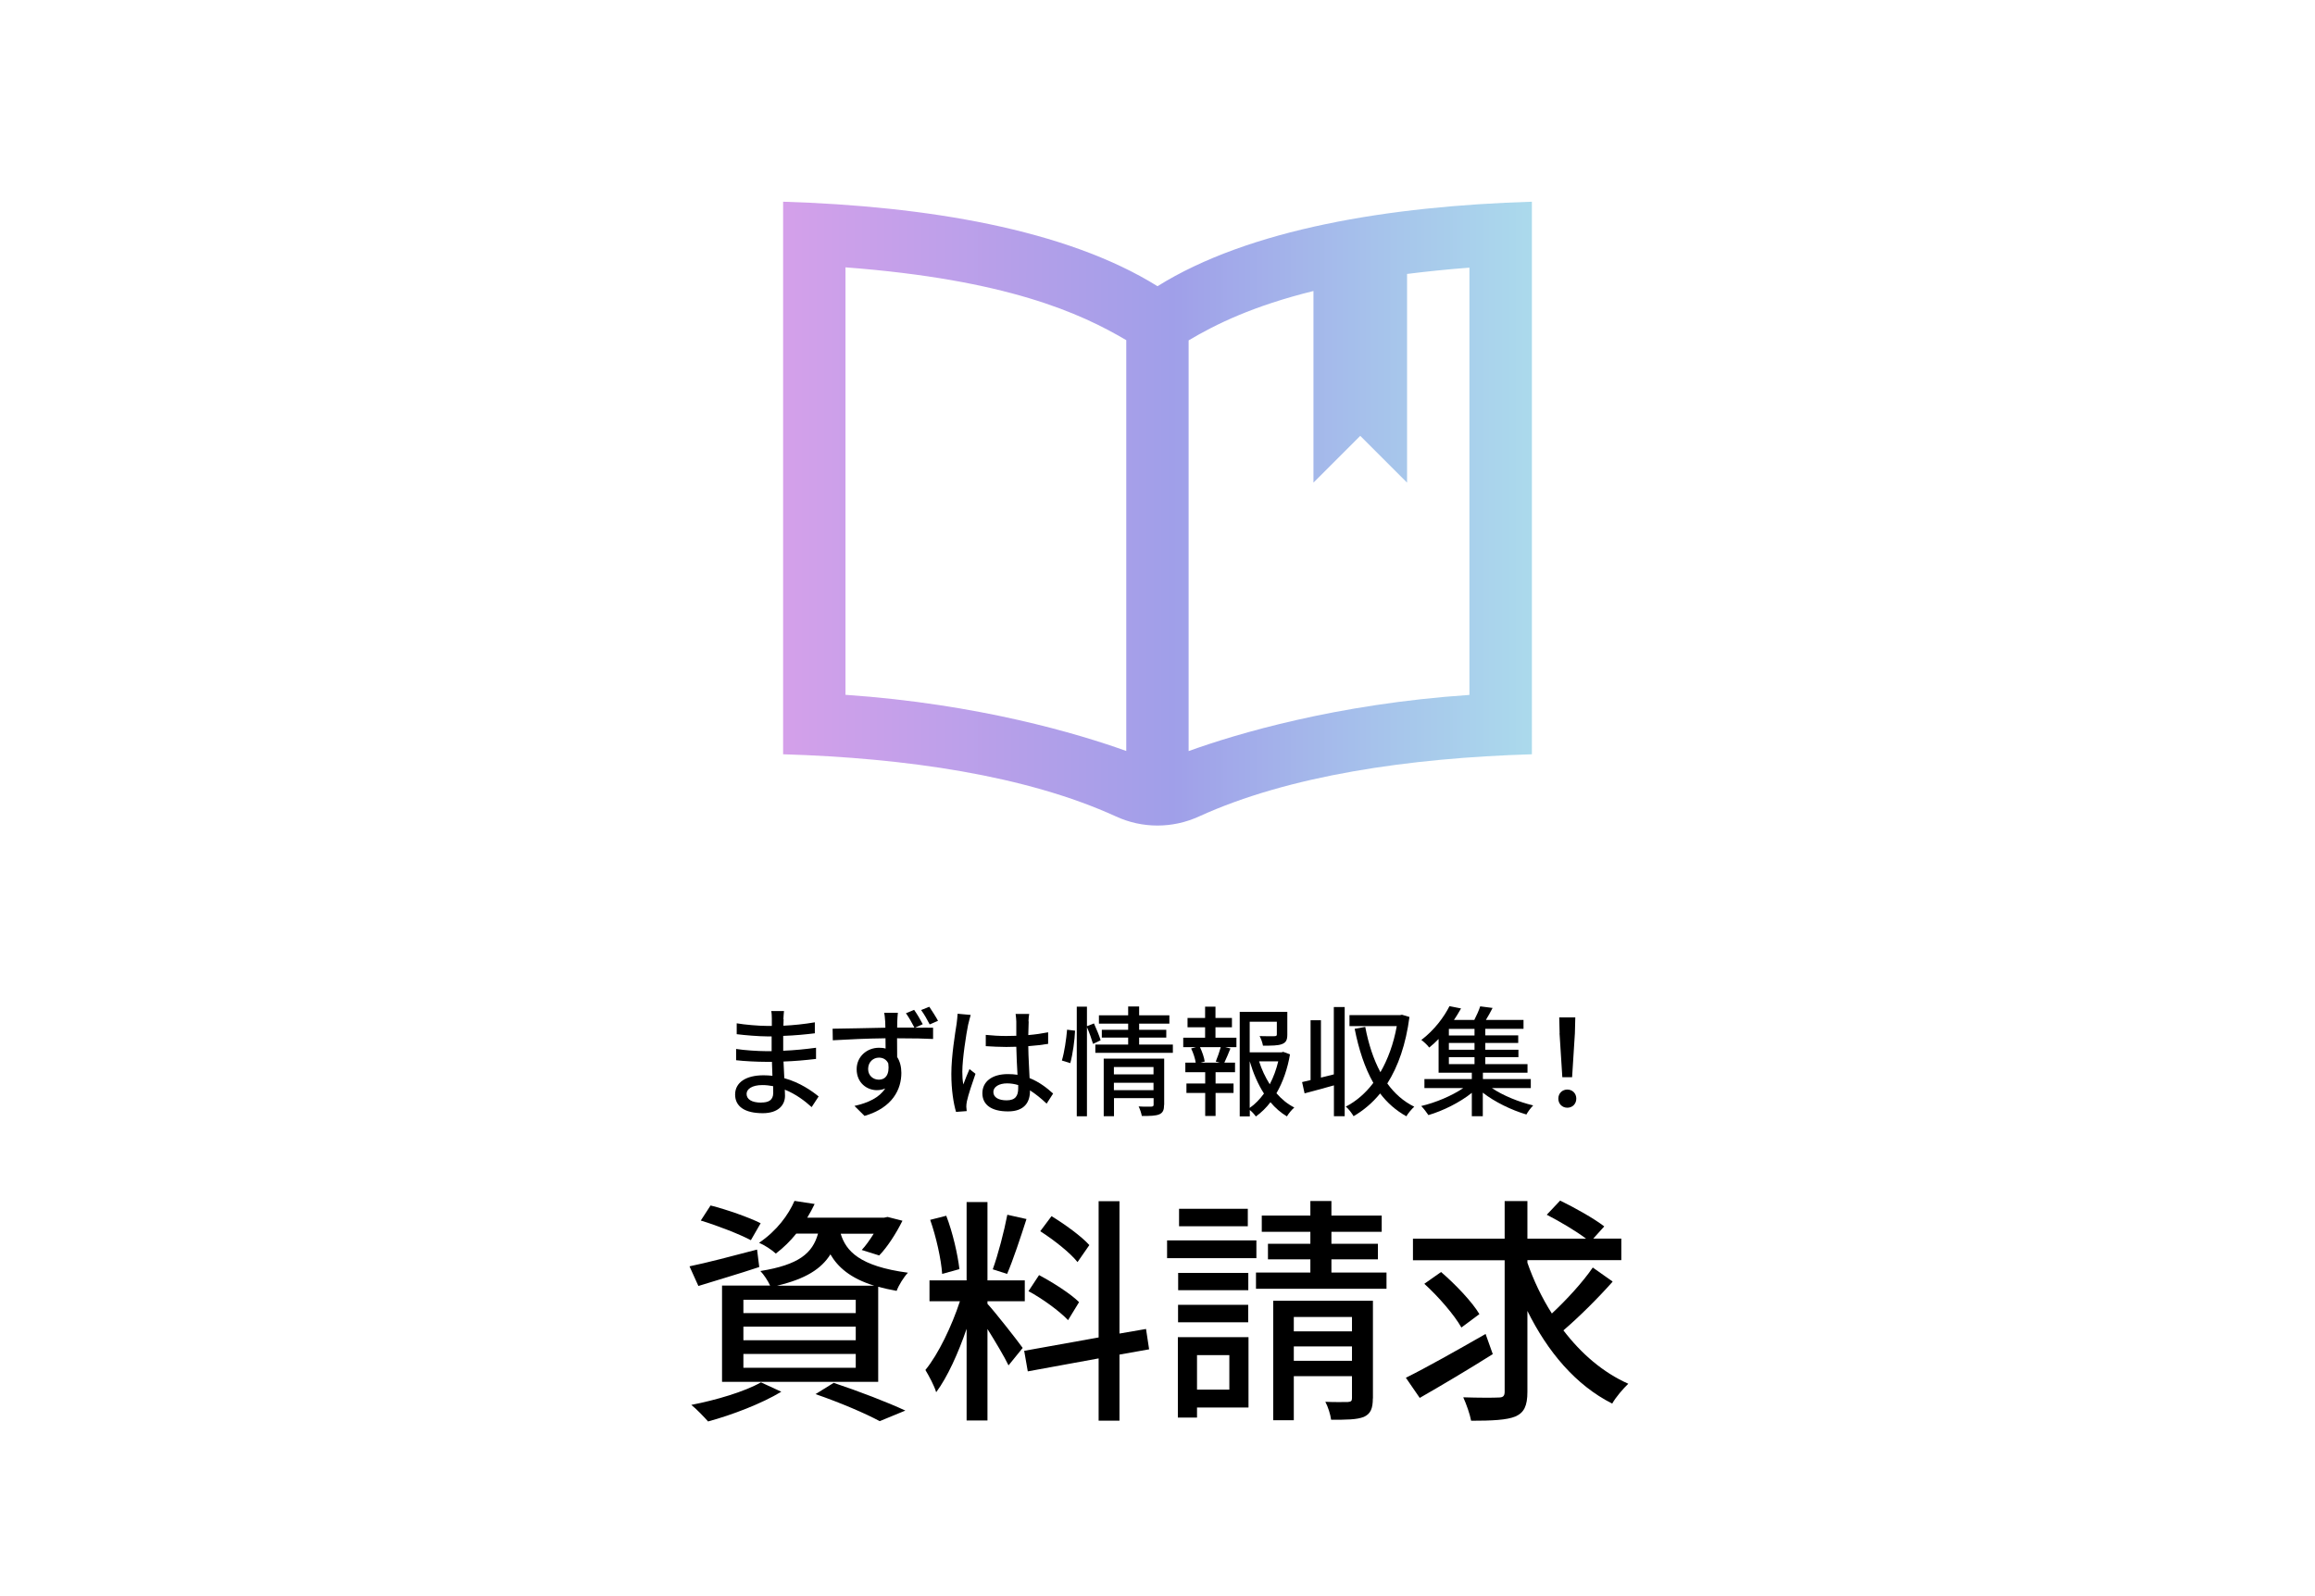 <?xml version="1.0" encoding="UTF-8"?>
<svg xmlns="http://www.w3.org/2000/svg" width="232" height="160" xmlns:xlink="http://www.w3.org/1999/xlink" viewBox="0 0 232 160">
  <defs>
    <style>
      .uuid-e178f758-35fb-4373-97de-8a8a811728a9 {
        fill: url(#uuid-55ac1f9f-7432-4348-b65b-fd921e5b7837);
      }

      .uuid-049c8be4-6193-4476-a545-4c1d7ba412da {
        isolation: isolate;
      }

      .uuid-6b98914c-a430-465d-be9c-3232dd7d63a7 {
        fill: url(#uuid-a3b4370c-a524-4251-958d-0903371b8e78);
      }

      .uuid-8de835ed-6f73-4972-a961-16220098109e {
        fill: url(#uuid-74572b28-7e78-4b45-83b7-2ddf81aa4fb3);
      }

      .uuid-0105d40f-606b-49bb-8553-2b87ebc3d8de {
        fill: url(#uuid-8835b22e-2def-43f8-9e53-3e2643b68dd5);
      }

      .uuid-3e4665a5-9ee4-4b51-b402-34e76084b16f {
        fill: url(#uuid-28bcde88-1aa2-48d2-b6c6-62dc7bc8b75d);
      }

      .uuid-fd5779de-9016-4e02-93c4-430b909b0980 {
        fill: url(#uuid-99b5b08f-2078-4a58-a861-d1f18122cc88);
      }

      .uuid-3ed7ce4f-e7c5-4fc8-96ea-490f10d0bcce {
        fill: url(#uuid-4df3d0b4-5fe4-4f03-bfa3-755daedf5cc2);
      }

      .uuid-648df6a3-4bae-4c7f-9575-699715de2c20 {
        fill: url(#uuid-a676e483-db7a-4a6a-996a-7ee4c7adfacb);
      }

      .uuid-cfbcc367-67e7-4aa7-b3ef-209f89c3c3f8 {
        mix-blend-mode: overlay;
        opacity: .3;
      }

      .uuid-9e3f8166-15cb-47b3-932c-f1634d19fd7c {
        fill: url(#uuid-1c19e69f-10a8-48b3-8470-cfdd94dccfe4);
      }

      .uuid-992923d2-705b-46c0-be03-3e669e4ee703 {
        fill: url(#uuid-48e1461a-93ed-4c2b-bcac-347b5235eca5);
      }

      .uuid-039bd0fd-18b3-4e5b-b905-9d1d2b96fc3c {
        fill: url(#uuid-9f157639-0dad-4fb5-952a-ab6ea2c08ce6);
      }

      .uuid-a7ad4cb5-1e46-4e65-be7a-a4fb1ee8c047 {
        clip-path: url(#uuid-af8d19a1-fd5c-4296-b3b1-31faec2cbd27);
      }

      .uuid-70dd8782-03d0-47a1-b35a-7a4db29ed523 {
        fill: url(#uuid-065c7f6b-d886-4646-8e03-25115cc16863);
      }

      .uuid-152832a4-a0f4-4123-9ff2-38a8383a3141 {
        fill: url(#uuid-7a4d3b07-2f0a-4e29-8174-bc585895c84f);
      }
    </style>
    <linearGradient id="uuid-4df3d0b4-5fe4-4f03-bfa3-755daedf5cc2" data-name="新規グラデーションスウォッチ 2" x1="15" y1="190.99" x2="217" y2="190.99" gradientUnits="userSpaceOnUse">
      <stop offset="0" stop-color="#d4a0ea"/>
      <stop offset=".52" stop-color="#a09fe9"/>
      <stop offset=".79" stop-color="#a6c2eb"/>
      <stop offset="1" stop-color="#abdaec"/>
    </linearGradient>
    <clipPath id="uuid-af8d19a1-fd5c-4296-b3b1-31faec2cbd27">
      <rect class="uuid-3ed7ce4f-e7c5-4fc8-96ea-490f10d0bcce" x="15" y="166.27" width="202" height="49.43"/>
    </clipPath>
    <linearGradient id="uuid-8835b22e-2def-43f8-9e53-3e2643b68dd5" data-name="新規グラデーションスウォッチ 2" x1="122.66" y1="157.43" x2="136.13" y2="157.43" xlink:href="#uuid-4df3d0b4-5fe4-4f03-bfa3-755daedf5cc2"/>
    <linearGradient id="uuid-28bcde88-1aa2-48d2-b6c6-62dc7bc8b75d" data-name="新規グラデーションスウォッチ 2" x1="138.83" y1="157.43" x2="152.3" y2="157.43" xlink:href="#uuid-4df3d0b4-5fe4-4f03-bfa3-755daedf5cc2"/>
    <linearGradient id="uuid-7a4d3b07-2f0a-4e29-8174-bc585895c84f" data-name="新規グラデーションスウォッチ 2" x1="155.01" y1="157.43" x2="168.48" y2="157.43" xlink:href="#uuid-4df3d0b4-5fe4-4f03-bfa3-755daedf5cc2"/>
    <linearGradient id="uuid-a3b4370c-a524-4251-958d-0903371b8e78" data-name="新規グラデーションスウォッチ 2" x1="171.18" y1="157.43" x2="184.65" y2="157.43" xlink:href="#uuid-4df3d0b4-5fe4-4f03-bfa3-755daedf5cc2"/>
    <linearGradient id="uuid-55ac1f9f-7432-4348-b65b-fd921e5b7837" data-name="新規グラデーションスウォッチ 2" x1="187.36" y1="157.43" x2="200.82" y2="157.43" xlink:href="#uuid-4df3d0b4-5fe4-4f03-bfa3-755daedf5cc2"/>
    <linearGradient id="uuid-9f157639-0dad-4fb5-952a-ab6ea2c08ce6" data-name="新規グラデーションスウォッチ 2" x1="203.53" y1="157.43" y2="157.43" xlink:href="#uuid-4df3d0b4-5fe4-4f03-bfa3-755daedf5cc2"/>
    <linearGradient id="uuid-065c7f6b-d886-4646-8e03-25115cc16863" data-name="新規グラデーションスウォッチ 2" x1="195.44" y1="154.85" x2="208.91" y2="154.85" xlink:href="#uuid-4df3d0b4-5fe4-4f03-bfa3-755daedf5cc2"/>
    <linearGradient id="uuid-99b5b08f-2078-4a58-a861-d1f18122cc88" data-name="新規グラデーションスウォッチ 2" x1="138.83" y1="140.73" x2="152.3" y2="140.73" xlink:href="#uuid-4df3d0b4-5fe4-4f03-bfa3-755daedf5cc2"/>
    <linearGradient id="uuid-a676e483-db7a-4a6a-996a-7ee4c7adfacb" data-name="新規グラデーションスウォッチ 2" x1="155.01" y1="140.73" x2="168.48" y2="140.73" xlink:href="#uuid-4df3d0b4-5fe4-4f03-bfa3-755daedf5cc2"/>
    <linearGradient id="uuid-74572b28-7e78-4b45-83b7-2ddf81aa4fb3" data-name="新規グラデーションスウォッチ 2" x1="171.18" y1="140.73" x2="184.65" y2="140.73" xlink:href="#uuid-4df3d0b4-5fe4-4f03-bfa3-755daedf5cc2"/>
    <linearGradient id="uuid-48e1461a-93ed-4c2b-bcac-347b5235eca5" data-name="新規グラデーションスウォッチ 2" x1="203.53" y1="140.73" y2="140.73" xlink:href="#uuid-4df3d0b4-5fe4-4f03-bfa3-755daedf5cc2"/>
    <linearGradient id="uuid-1c19e69f-10a8-48b3-8470-cfdd94dccfe4" data-name="新規グラデーションスウォッチ 2" x1="78.48" y1="51.49" x2="153.52" y2="51.49" xlink:href="#uuid-4df3d0b4-5fe4-4f03-bfa3-755daedf5cc2"/>
  </defs>
  <g class="uuid-049c8be4-6193-4476-a545-4c1d7ba412da">
    <g id="uuid-07ac154b-ffb5-4add-b4c8-07f4c8908c80" data-name="レイヤー_1">
      <g>
        <rect class="uuid-3ed7ce4f-e7c5-4fc8-96ea-490f10d0bcce" x="15" y="166.27" width="202" height="49.43"/>
        <g class="uuid-a7ad4cb5-1e46-4e65-be7a-a4fb1ee8c047">
          <g class="uuid-cfbcc367-67e7-4aa7-b3ef-209f89c3c3f8">
            <polygon class="uuid-0105d40f-606b-49bb-8553-2b87ebc3d8de" points="122.66 163.25 129.39 151.61 136.13 163.25 122.66 163.25"/>
            <polygon class="uuid-3e4665a5-9ee4-4b51-b402-34e76084b16f" points="138.83 163.25 145.57 151.61 152.3 163.25 138.83 163.25"/>
            <polygon class="uuid-152832a4-a0f4-4123-9ff2-38a8383a3141" points="155.01 163.25 161.74 151.61 168.48 163.25 155.01 163.25"/>
            <polygon class="uuid-6b98914c-a430-465d-be9c-3232dd7d63a7" points="171.18 163.25 177.92 151.61 184.65 163.25 171.18 163.25"/>
            <polygon class="uuid-e178f758-35fb-4373-97de-8a8a811728a9" points="187.36 163.25 194.09 151.61 200.82 163.25 187.36 163.25"/>
            <polygon class="uuid-039bd0fd-18b3-4e5b-b905-9d1d2b96fc3c" points="203.53 163.25 210.26 151.61 217 163.25 203.53 163.25"/>
            <polygon class="uuid-70dd8782-03d0-47a1-b35a-7a4db29ed523" points="208.91 149.03 202.18 160.67 195.44 149.03 208.91 149.03"/>
            <polygon class="uuid-fd5779de-9016-4e02-93c4-430b909b0980" points="138.83 146.55 145.57 134.91 152.3 146.55 138.83 146.55"/>
            <polygon class="uuid-648df6a3-4bae-4c7f-9575-699715de2c20" points="155.01 146.55 161.74 134.91 168.48 146.55 155.01 146.55"/>
            <polygon class="uuid-8de835ed-6f73-4972-a961-16220098109e" points="171.18 146.55 177.92 134.91 184.65 146.55 171.18 146.55"/>
            <polygon class="uuid-992923d2-705b-46c0-be03-3e669e4ee703" points="203.53 146.55 210.26 134.91 217 146.55 203.53 146.55"/>
          </g>
        </g>
      </g>
      <path class="uuid-9e3f8166-15cb-47b3-932c-f1634d19fd7c" d="M116,28.69c-9.18-5.72-23.19-8.03-37.52-8.47v55.39c12.31.37,24.37,2.13,33.35,6.23,2.64,1.22,5.68,1.22,8.34,0,8.98-4.1,21.04-5.86,33.35-6.23V20.22c-14.33.44-28.33,2.74-37.52,8.47ZM112.87,75.28c-4.77-1.71-14.75-4.71-28.14-5.63V26.8c16.12,1.22,23.54,4.58,28.14,7.3v41.17ZM147.26,69.66c-13.39.91-23.37,3.91-28.14,5.63v-41.17c2.72-1.62,6.48-3.46,12.51-4.95v19.21l4.69-4.69,4.69,4.69v-20.92c1.92-.24,4-.46,6.25-.63v42.84h0Z"/>
      <g>
        <path d="M78.53,102.18c-.01.14-.01.37-.02.64,1.03-.05,2.09-.16,3.15-.34v1.1c-.89.11-2,.22-3.17.26v1.49c1.19-.05,2.24-.16,3.29-.3v1.12c-1.12.13-2.11.22-3.26.26.02.55.06,1.13.08,1.67,1.56.43,2.75,1.27,3.44,1.83l-.7,1.07c-.68-.62-1.59-1.31-2.69-1.75.01.25.02.46.02.62,0,.91-.66,1.74-2.23,1.74-1.8,0-2.77-.67-2.77-1.87s1.07-1.93,2.85-1.93c.31,0,.6.02.89.05-.01-.47-.04-.96-.05-1.4h-.66c-.77,0-2.1-.06-2.93-.16v-1.13c.8.13,2.22.22,2.95.22h.61v-1.48h-.49c-.79,0-2.23-.12-3.01-.22v-1.09c.79.14,2.23.26,3,.26h.52v-.73c0-.2-.01-.56-.06-.76h1.28c-.02.22-.05.48-.06.82ZM76.3,110.52c.67,0,1.19-.2,1.19-.97,0-.17,0-.41-.01-.67-.35-.07-.72-.11-1.09-.11-1.02,0-1.57.4-1.57.88,0,.52.46.88,1.49.88Z"/>
        <path d="M92.47,102.67l-.78.35c.78,0,1.48-.01,1.82,0v1.13c-.73-.04-1.87-.07-3.61-.07.01.65.01,1.34.01,1.88.28.43.42.98.42,1.59,0,1.61-.84,3.48-3.69,4.31l-1.01-1c1.4-.31,2.51-.85,3.08-1.75-.24.11-.53.17-.84.17-.98,0-2.02-.72-2.02-2.1,0-1.26,1.02-2.15,2.24-2.15.24,0,.46.02.66.08,0-.32,0-.68-.01-1.03-1.82.02-3.78.11-5.28.2l-.02-1.16c1.36-.01,3.57-.07,5.29-.1,0-.26-.01-.47-.02-.61-.02-.4-.07-.77-.1-.89h1.37c-.02.17-.06.71-.06.88-.01.16-.01.36-.01.61h1.73c-.25-.48-.54-1.01-.85-1.44l.82-.34c.29.41.64,1,.86,1.43ZM88.08,108.23c.64,0,1.09-.49.94-1.63-.19-.4-.53-.58-.94-.58-.55,0-1.08.42-1.08,1.14,0,.66.5,1.07,1.08,1.07ZM94,102.33l-.83.36c-.25-.49-.55-1.02-.86-1.44l.82-.33c.28.42.64.97.88,1.42Z"/>
        <path d="M97.03,102.68c-.2.97-.59,3.47-.59,4.75,0,.43.02.84.1,1.28.17-.49.43-1.09.62-1.54l.6.47c-.32.91-.73,2.13-.86,2.75-.04.17-.06.41-.06.55.01.12.02.3.04.44l-1.07.08c-.25-.85-.47-2.18-.47-3.81,0-1.78.38-4.07.53-5.03.04-.3.08-.68.1-1l1.31.12c-.07.22-.19.71-.24.92ZM103.09,102.39c-.01.3-.02.82-.04,1.37.71-.06,1.38-.16,1.99-.28v1.16c-.62.1-1.29.18-1.99.23.01,1.2.1,2.28.13,3.2,1,.4,1.76,1.01,2.36,1.55l-.65,1.01c-.56-.53-1.12-.98-1.67-1.33v.06c0,1.1-.53,2.05-2.2,2.05s-2.57-.67-2.57-1.82.95-1.92,2.55-1.92c.34,0,.66.02.97.07-.05-.84-.1-1.87-.12-2.81-.34.01-.67.02-1.01.02-.7,0-1.36-.04-2.05-.08v-1.13c.67.07,1.34.11,2.06.11.33,0,.66-.01,1-.02v-1.42c0-.2-.04-.54-.07-.77h1.36c-.04.24-.06.5-.07.74ZM100.88,110.3c.89,0,1.16-.46,1.16-1.21v-.32c-.36-.11-.73-.17-1.12-.17-.8,0-1.37.35-1.37.86,0,.56.55.84,1.32.84Z"/>
        <path d="M106.42,106.3c.25-.82.44-2.15.52-3.08l.8.1c-.04.95-.23,2.35-.48,3.25l-.84-.26ZM109.54,104.64c-.12-.42-.37-1.13-.61-1.68v8.94h-1.02v-10.99h1.02v1.96l.7-.28c.24.54.55,1.25.67,1.69l-.76.36ZM117.54,104.71v.83h-7.77v-.83h3.29v-.7h-2.64v-.78h2.64v-.62h-2.93v-.83h2.93v-.89h1.1v.89h3.03v.83h-3.03v.62h2.72v.78h-2.72v.7h3.38ZM116.66,110.75c0,.5-.11.79-.47.95-.37.16-.94.17-1.76.17-.05-.28-.19-.7-.32-.96.55.04,1.13.02,1.28.02.17-.01.22-.06.22-.2v-.65h-3.97v1.81h-1.03v-5.77h6.06v4.63ZM111.63,106.96v.74h3.97v-.74h-3.97ZM115.6,109.28v-.74h-3.97v.74h3.97Z"/>
        <path d="M121.81,104.02h2.1v.95h-1.12l.52.13c-.2.5-.42,1.03-.61,1.42h1.07v.96h-1.95v1.13h1.8v.95h-1.8v2.31h-1.04v-2.31h-1.88v-.95h1.88v-1.13h-1.99v-.96h1.04c-.06-.41-.24-.97-.46-1.42l.49-.13h-1.28v-.95h2.19v-1.04h-1.76v-.94h1.76v-1.13h1.04v1.13h1.65v.94h-1.65v1.04ZM121.84,106.41c.17-.41.38-1.01.5-1.44h-2.08c.22.47.42,1.05.47,1.44l-.4.11h1.91l-.41-.11ZM129.28,105.68c-.24,1.43-.7,2.77-1.36,3.91.52.6,1.12,1.09,1.79,1.43-.24.2-.58.61-.74.89-.61-.36-1.16-.84-1.65-1.42-.42.55-.91,1.03-1.46,1.43-.14-.2-.38-.47-.61-.65v.64h-1.01v-10.48h4.77v2.27c0,.52-.11.8-.53.96-.4.16-1.01.16-1.91.16-.05-.29-.19-.7-.34-.96.68.02,1.32.02,1.5.01.18-.01.23-.05.23-.18v-1.27h-2.72v3.07h3.18l.18-.05.68.25ZM125.24,111.06c.55-.38,1.02-.88,1.43-1.44-.61-.95-1.08-2.05-1.43-3.24v4.68ZM126.18,106.39c.26.82.62,1.59,1.07,2.3.38-.72.66-1.5.85-2.3h-1.92Z"/>
        <path d="M133.68,100.95h1.08v10.94h-1.08v-3.09c-1.03.29-2.09.58-2.94.8l-.25-1.13c.25-.06.54-.12.85-.2v-6h1.04v5.75l1.29-.32v-6.74ZM141.25,101.94c-.36,2.75-1.13,4.95-2.22,6.67.72,1,1.61,1.79,2.7,2.33-.25.22-.62.66-.79.96-1.04-.58-1.91-1.34-2.63-2.29-.77.95-1.67,1.7-2.66,2.28-.17-.29-.5-.74-.78-.96,1.03-.53,1.97-1.33,2.76-2.38-.86-1.51-1.46-3.35-1.87-5.42l1.06-.19c.32,1.69.82,3.24,1.52,4.54.74-1.28,1.32-2.84,1.64-4.62h-4.74v-1.1h5.06l.2-.04.74.22Z"/>
        <path d="M149.51,109.07c1.12.76,2.72,1.4,4.14,1.74-.23.23-.54.64-.68.91-1.49-.44-3.17-1.25-4.37-2.19v2.36h-1.1v-2.34c-1.21.97-2.89,1.8-4.35,2.23-.17-.26-.49-.68-.72-.91,1.44-.34,3.07-1.02,4.21-1.8h-3.89v-.9h4.75v-.64h-3.33v-3.38c-.29.3-.6.59-.94.86-.18-.25-.55-.59-.79-.76,1.32-1,2.29-2.33,2.82-3.39l1.16.23c-.22.37-.44.77-.71,1.15h2.04c.23-.44.46-.96.59-1.36l1.24.16c-.22.42-.44.84-.67,1.2h3.77v.89h-3.83v.66h3.3v.76h-3.3v.68h3.32v.74h-3.32v.7h4.23v.86h-4.47v.64h4.8v.9h-3.89ZM147.77,103.14h-2.57v.66h2.57v-.66ZM147.77,104.55h-2.57v.68h2.57v-.68ZM145.2,106.67h2.57v-.7h-2.57v.7Z"/>
        <path d="M156.17,110.13c0-.54.4-.91.9-.91s.9.37.9.91-.4.91-.9.91-.9-.37-.9-.91ZM156.3,103.57l-.04-1.58h1.61l-.04,1.58-.28,4.41h-.98l-.28-4.41Z"/>
      </g>
      <g>
        <path d="M76.09,127.01c-2.09.7-4.32,1.34-6.1,1.9l-.89-1.97c1.75-.36,4.3-1.03,6.77-1.68l.22,1.75ZM78.3,139.51c-1.94,1.18-4.94,2.33-7.34,2.98-.38-.43-1.18-1.27-1.68-1.66,2.47-.48,5.33-1.32,6.98-2.26l2.04.94ZM75.25,124.32c-1.13-.6-3.34-1.46-5.02-1.97l.98-1.51c1.63.41,3.87,1.2,5.02,1.78l-.98,1.7ZM79.79,123.67c-.58.72-1.25,1.39-2.04,1.99-.41-.38-1.15-.86-1.68-1.08,1.78-1.2,2.95-2.81,3.55-4.2l2.02.31c-.22.46-.46.91-.74,1.37h7.71l.34-.07,1.49.38c-.62,1.25-1.51,2.64-2.33,3.48l-1.75-.55c.41-.43.82-1.03,1.2-1.63h-3.31c.53,1.73,1.87,3.26,6.74,3.91-.41.43-.94,1.27-1.13,1.82-.67-.12-1.3-.26-1.85-.41v9.53h-15.65v-9.65h4.82c-.22-.48-.65-1.13-.98-1.46,3.86-.62,5.23-1.78,5.78-3.75h-2.18ZM85.76,130.29h-11.26v1.34h11.26v-1.34ZM85.76,132.98h-11.26v1.37h11.26v-1.37ZM85.76,135.72h-11.26v1.39h11.26v-1.39ZM87.61,128.88c-2.4-.74-3.65-1.87-4.39-3.14-.91,1.46-2.5,2.47-5.35,3.14h9.74ZM83.55,138.62c2.57.86,5.45,1.97,7.18,2.78l-2.57,1.06c-1.42-.77-3.94-1.85-6.43-2.71l1.82-1.13Z"/>
        <path d="M98.96,130.7c.72.77,3.02,3.7,3.53,4.42l-1.42,1.75c-.41-.86-1.32-2.38-2.11-3.65v9.17h-2.09v-9.19c-.82,2.4-1.92,4.85-3.05,6.36-.19-.65-.72-1.63-1.08-2.23,1.3-1.58,2.66-4.44,3.46-6.89h-3.05v-2.09h3.72v-7.85h2.09v7.85h3.74v2.09h-3.74v.26ZM94.42,127.7c-.1-1.46-.6-3.72-1.2-5.42l1.61-.41c.65,1.68,1.15,3.89,1.32,5.35l-1.73.48ZM102.87,122.2c-.6,1.87-1.34,4.1-1.94,5.5l-1.44-.46c.53-1.46,1.15-3.84,1.46-5.47l1.92.43ZM112.19,135.79v6.62h-2.09v-6.24l-7.1,1.3-.36-2.06,7.46-1.34v-13.66h2.09v13.27l2.66-.46.31,2.04-2.98.53ZM107.03,132.33c-.84-.89-2.54-2.14-3.96-2.9l1.06-1.61c1.39.74,3.17,1.87,4.01,2.71l-1.1,1.8ZM107.99,126.52c-.74-.94-2.38-2.23-3.74-3.1l1.13-1.51c1.34.82,3,2.02,3.79,2.9l-1.18,1.7Z"/>
        <path d="M125.91,126.12h-8.95v-1.78h8.95v1.78ZM125.12,141.09h-5.16v1.01h-1.92v-8.06h7.08v7.06ZM125.1,129.33h-7.03v-1.73h7.03v1.73ZM118.06,130.8h7.03v1.75h-7.03v-1.75ZM125.05,122.92h-6.89v-1.75h6.89v1.75ZM119.96,135.84v3.46h3.24v-3.46h-3.24ZM138.95,127.56v1.63h-13.08v-1.63h5.45v-1.32h-4.25v-1.56h4.25v-1.2h-4.87v-1.63h4.87v-1.46h2.11v1.46h5.04v1.63h-5.04v1.2h4.66v1.56h-4.66v1.32h5.52ZM137.58,140.18c0,1.01-.22,1.54-.89,1.85-.72.29-1.78.29-3.29.29-.07-.53-.31-1.3-.58-1.8.98.05,1.97.02,2.26.02.31-.02.41-.1.41-.38v-2.21h-5.83v4.42h-2.06v-11.98h9.99v9.79ZM129.66,132.02v1.44h5.83v-1.44h-5.83ZM135.49,136.41v-1.44h-5.83v1.44h5.83Z"/>
        <path d="M149.6,135.74c-2.47,1.56-5.23,3.19-7.32,4.39l-1.39-2.02c2.04-1.01,5.11-2.74,7.99-4.39l.72,2.02ZM161.6,128.49c-1.49,1.68-3.38,3.55-4.92,4.87,1.78,2.33,3.96,4.22,6.5,5.35-.5.48-1.25,1.34-1.61,1.99-3.67-1.85-6.48-5.21-8.5-9.29v8.11c0,1.42-.34,2.09-1.2,2.47-.86.36-2.35.43-4.44.43-.12-.65-.48-1.68-.79-2.35,1.54.05,3.07.05,3.55.02.43,0,.6-.14.6-.58v-13.18h-9.19v-2.16h9.19v-3.77h2.28v3.77h5.88c-1.01-.77-2.64-1.73-3.94-2.4l1.34-1.42c1.44.7,3.41,1.8,4.42,2.59l-1.1,1.22h2.81v2.16h-9.41v.26c.62,1.78,1.44,3.5,2.45,5.09,1.44-1.34,3.1-3.14,4.1-4.61l1.97,1.39ZM146.46,133.08c-.7-1.25-2.3-3.1-3.72-4.39l1.68-1.18c1.42,1.22,3.12,3,3.84,4.22l-1.8,1.34Z"/>
      </g>
    </g>
  </g>
</svg>